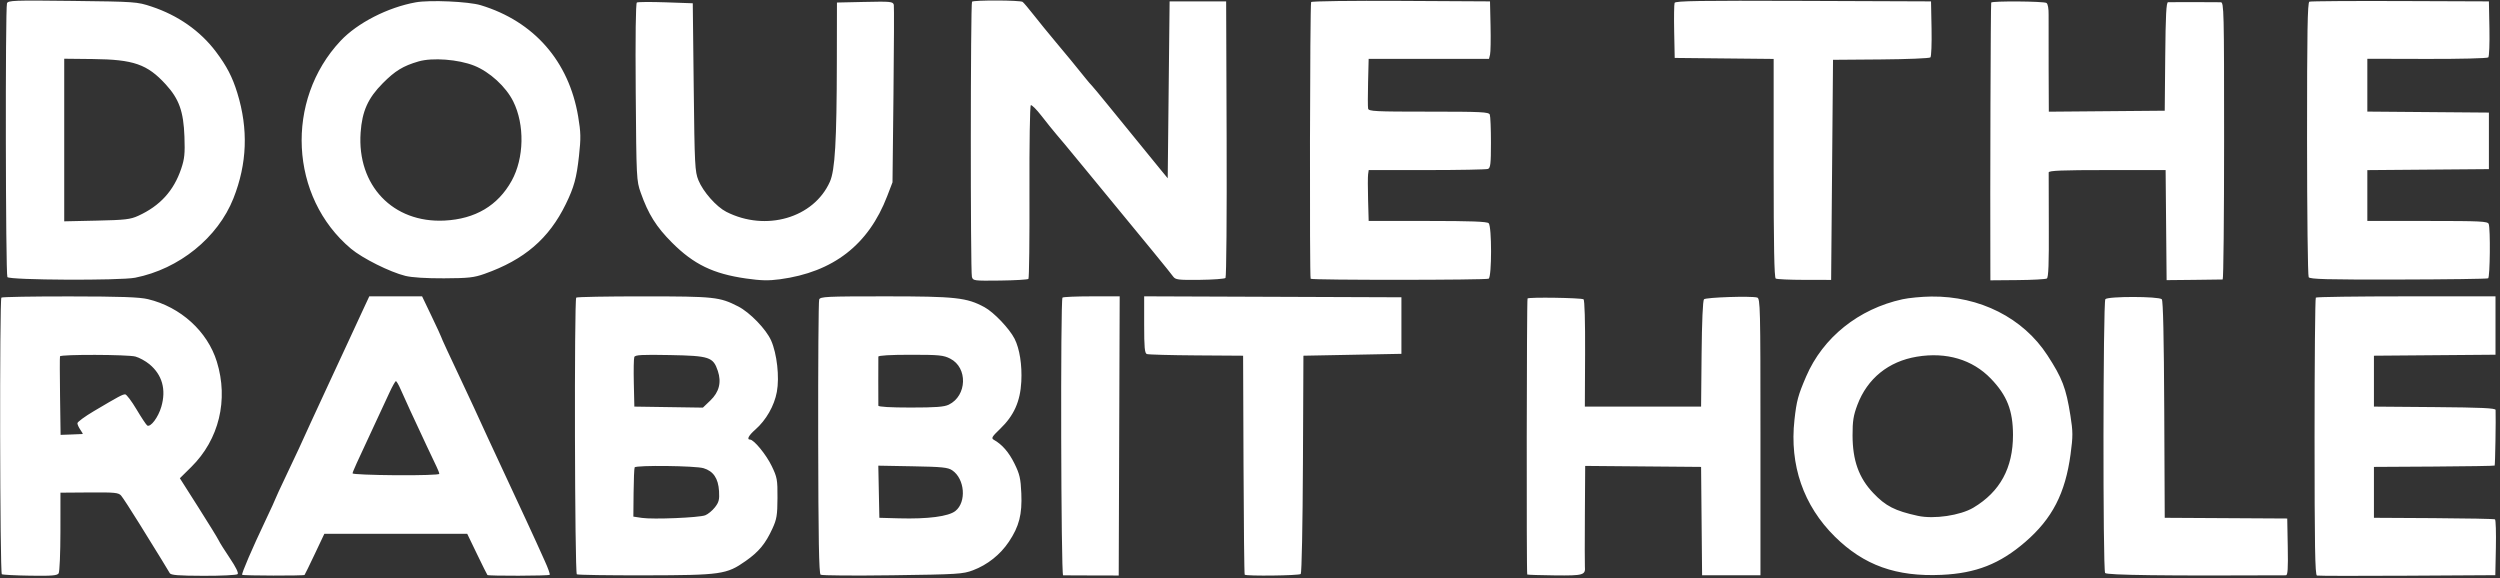 <svg width="601" height="139" viewBox="0 0 601 139" fill="none" xmlns="http://www.w3.org/2000/svg">
<rect x="0" y="0" width="601" height="139" fill="#333333" stroke="none"/>
<path fill-rule="evenodd" clip-rule="evenodd" d="M1.682 0.788C1.253 1.905 1.345 65.933 1.776 66.613C2.242 67.348 28.9 67.477 32.495 66.762C43.061 64.662 52.374 57.14 56.118 47.681C59.418 39.343 59.724 31.034 57.05 22.347C55.876 18.529 54.509 15.891 51.925 12.454C48.16 7.445 42.791 3.681 36.402 1.569C32.956 0.43 32.559 0.402 17.426 0.221C3.336 0.052 1.945 0.102 1.682 0.788ZM99.939 0.561C93.23 1.77 85.922 5.513 81.885 9.807C68.457 24.091 69.617 47.403 84.371 59.786C87.127 62.099 93.737 65.402 97.447 66.32C99.028 66.711 102.424 66.926 106.735 66.907C112.622 66.88 113.926 66.737 116.476 65.835C126.061 62.444 131.963 57.377 136.02 49.059C138.005 44.991 138.606 42.793 139.189 37.487C139.662 33.17 139.635 31.856 138.996 28.038C136.766 14.727 128.385 5.145 115.57 1.253C112.646 0.365 103.316 -0.048 99.939 0.561ZM153.101 0.605C152.829 0.774 152.727 8.845 152.828 22.126C152.986 42.929 153.011 43.439 154.03 46.322C155.862 51.503 157.763 54.537 161.557 58.333C166.767 63.548 171.456 65.822 179.328 66.948C182.922 67.463 184.748 67.506 187.484 67.139C200.314 65.42 208.795 58.848 213.285 47.145L214.557 43.83L214.79 22.761C214.918 11.174 214.956 1.454 214.874 1.161C214.652 0.365 214.187 0.322 207.433 0.471L201.203 0.609L201.176 14.97C201.142 33.958 200.737 40.92 199.508 43.683C195.627 52.408 184.087 55.758 174.593 50.915C172.204 49.696 169.03 46.1 167.902 43.333C167.056 41.259 166.981 39.769 166.769 20.949L166.542 0.787L160.04 0.56C156.463 0.436 153.341 0.456 153.101 0.605ZM233.674 0.409C233.306 0.778 233.278 65.181 233.646 66.552C233.899 67.495 234.108 67.522 240.41 67.445C243.987 67.401 247.058 67.222 247.233 67.046C247.409 66.871 247.521 57.459 247.481 46.132C247.441 34.704 247.587 25.429 247.808 25.292C248.027 25.157 249.188 26.316 250.39 27.869C251.592 29.42 253.198 31.418 253.961 32.308C255.473 34.073 255.403 33.99 261.084 40.885C276.598 59.714 281.18 65.316 282.009 66.458C282.588 67.257 283.183 67.333 288.433 67.275C291.616 67.24 294.394 67.036 294.608 66.822C294.823 66.608 294.945 51.56 294.882 33.383L294.765 0.334H287.969H281.173L280.946 21.595L280.719 42.856L279.068 40.851C277.423 38.852 273.342 33.844 266.358 25.253C264.332 22.761 262.552 20.62 262.401 20.496C262.251 20.371 261.622 19.638 261.003 18.866C258.451 15.685 256.551 13.373 253.761 10.054C252.141 8.128 249.8 5.254 248.557 3.669C247.315 2.084 246.092 0.637 245.839 0.454C245.264 0.038 234.087 -0.003 233.674 0.409ZM315.195 0.495C314.903 0.967 314.791 66.726 315.082 67.016C315.433 67.368 357.309 67.346 357.878 66.994C358.64 66.523 358.642 54.424 357.88 53.662C357.48 53.262 353.587 53.118 343.182 53.118H329.028L328.887 48.021C328.81 45.218 328.812 42.465 328.891 41.904L329.036 40.885H343.013C350.701 40.885 357.312 40.761 357.707 40.61C358.311 40.378 358.423 39.385 358.423 34.304C358.423 30.987 358.3 27.95 358.148 27.556C357.906 26.923 356.185 26.839 343.456 26.839C330.503 26.839 329.025 26.764 328.893 26.102C328.812 25.696 328.809 22.842 328.886 19.759L329.025 14.153H343.489H357.953L358.206 13.133C358.345 12.573 358.399 9.463 358.327 6.224L358.197 0.334L336.818 0.216C324.961 0.151 315.33 0.275 315.195 0.495ZM402.573 0.692C402.448 1.017 402.403 4.128 402.472 7.605L402.599 13.926L414.493 14.047L426.386 14.168V40.413C426.386 58.992 426.532 66.747 426.884 66.965C427.158 67.134 430.267 67.276 433.794 67.281L440.205 67.289L440.432 40.834L440.658 14.379L452.167 14.289C458.496 14.239 463.854 14.019 464.073 13.8C464.292 13.581 464.414 10.461 464.345 6.868L464.219 0.334L433.509 0.217C408.585 0.123 402.757 0.212 402.573 0.692ZM478.685 0.615C478.551 0.83 478.412 44.583 478.482 64.672L478.491 67.39L485.01 67.335C488.596 67.305 491.769 67.131 492.063 66.95C492.454 66.708 492.579 63.326 492.534 54.319C492.499 47.553 492.486 41.763 492.504 41.451C492.529 41.011 495.664 40.885 506.575 40.885H520.614L520.734 54.115L520.854 67.345L527.424 67.28C531.037 67.244 534.147 67.203 534.333 67.189C534.52 67.175 534.673 52.178 534.673 33.862C534.673 2.455 534.628 0.559 533.88 0.541C532.406 0.505 521.764 0.494 521.201 0.527C520.774 0.552 520.613 3.641 520.521 13.586L520.401 26.613L506.469 26.732L492.536 26.852L492.492 16.538C492.467 10.865 492.465 5.062 492.486 3.642C492.511 2.042 492.312 0.927 491.965 0.709C491.3 0.294 478.941 0.206 478.685 0.615ZM555.175 0.405C554.73 0.586 554.61 7.595 554.616 33.333C554.62 51.317 554.796 66.303 555.006 66.636C555.318 67.127 559.363 67.233 576.569 67.199C588.218 67.176 597.931 67.045 598.153 66.907C598.603 66.629 598.719 54.969 598.283 53.835C598.04 53.202 596.317 53.118 583.558 53.118H569.108V47.008V40.897L583.72 40.778L598.332 40.658V33.862V27.066L583.72 26.946L569.108 26.826V20.478V14.129L583.446 14.165C591.332 14.185 597.964 14.022 598.184 13.802C598.404 13.582 598.527 10.461 598.458 6.868L598.332 0.334L577.037 0.254C565.324 0.21 555.487 0.278 555.175 0.405ZM15.439 33.663V53.208L23.254 53.037C30.093 52.888 31.34 52.743 33.232 51.881C38.468 49.493 41.772 45.869 43.564 40.549C44.359 38.187 44.487 36.919 44.34 32.846C44.119 26.774 43.056 23.803 39.846 20.291C35.415 15.442 32.121 14.296 22.331 14.192L15.439 14.119V33.663ZM100.618 14.767C96.906 15.849 94.987 17.02 92.01 20.02C88.46 23.597 87.05 26.74 86.692 31.87C85.807 44.58 94.47 53.658 106.881 53.025C114.264 52.649 119.699 49.423 123.003 43.457C126.008 38.03 126.167 29.966 123.378 24.372C121.613 20.83 117.721 17.271 113.985 15.783C110.193 14.272 103.945 13.797 100.618 14.767ZM0.336 71.544C-0.132 72.012 -0.027 137.754 0.442 138.044C0.667 138.183 3.738 138.34 7.266 138.393C12.477 138.472 13.759 138.365 14.1 137.828C14.33 137.463 14.522 132.952 14.526 127.802L14.532 118.439L21.473 118.387C27.602 118.341 28.495 118.429 29.116 119.141C29.502 119.585 31.462 122.598 33.469 125.838C38.473 133.909 40.407 137.055 40.811 137.783C41.08 138.265 42.854 138.406 48.927 138.424C53.22 138.437 56.892 138.257 57.127 138.021C57.394 137.754 56.699 136.326 55.27 134.208C54.014 132.346 52.802 130.414 52.576 129.916C52.35 129.417 50.158 125.851 47.702 121.99L43.239 114.971L45.993 112.249C52.656 105.663 54.967 96.136 52.129 86.948C49.877 79.658 43.411 73.788 35.57 71.916C33.52 71.426 29.054 71.27 16.76 71.258C7.893 71.249 0.502 71.377 0.336 71.544ZM86.826 75.432C85.753 77.738 84.361 80.745 83.733 82.115C83.104 83.486 81.022 87.972 79.106 92.083C77.189 96.195 75.208 100.477 74.703 101.598C72.451 106.591 71.345 108.974 68.849 114.211C67.383 117.285 66.184 119.88 66.184 119.976C66.184 120.073 65.141 122.349 63.865 125.034C60.591 131.924 57.997 137.964 58.217 138.184C58.441 138.408 72.99 138.439 73.213 138.216C73.298 138.131 74.403 135.872 75.668 133.196L77.969 128.33H95.145H112.322L114.672 133.201C115.964 135.88 117.091 138.144 117.175 138.233C117.42 138.492 131.884 138.446 132.145 138.185C132.275 138.055 131.74 136.548 130.955 134.838C130.17 133.128 129.262 131.116 128.937 130.369C128.613 129.621 127.534 127.277 126.541 125.158C123.773 119.257 118.54 108.008 117.267 105.223C114.396 98.942 113.095 96.13 111.502 92.763C108.063 85.491 106.055 81.152 106.055 80.987C106.055 80.894 105.024 78.663 103.763 76.03L101.47 71.241H95.124H88.776L86.826 75.432ZM138.527 71.544C138.024 72.046 138.166 137.756 138.67 138.067C138.916 138.219 146.307 138.328 155.095 138.311C173.396 138.274 174.668 138.092 179.262 134.863C182.441 132.629 184.015 130.721 185.688 127.077C186.729 124.812 186.884 123.869 186.906 119.721C186.929 115.292 186.833 114.761 185.511 112.019C184.191 109.283 181.233 105.676 180.31 105.676C179.454 105.676 179.979 104.679 181.571 103.283C184.177 100.998 186.137 97.564 186.757 94.201C187.411 90.65 186.784 85.035 185.377 81.855C184.179 79.146 180.256 75.092 177.447 73.66C172.975 71.38 171.78 71.253 154.724 71.247C145.982 71.244 138.693 71.377 138.527 71.544ZM196.931 72.001C196.771 72.418 196.663 87.393 196.692 105.278C196.732 129.533 196.88 137.887 197.275 138.159C197.567 138.36 205.349 138.421 214.569 138.294C230.285 138.079 231.494 138.004 233.905 137.094C237.388 135.781 240.457 133.342 242.537 130.235C245.004 126.548 245.747 123.655 245.525 118.59C245.369 115.016 245.133 113.992 243.874 111.434C242.532 108.709 240.908 106.842 238.904 105.72C238.247 105.352 238.459 104.988 240.428 103.101C243.75 99.915 245.272 96.521 245.523 91.737C245.733 87.742 245.117 83.828 243.904 81.436C242.671 79.006 238.928 75.075 236.69 73.858C232.407 71.53 229.767 71.241 212.777 71.241C198.642 71.241 197.196 71.311 196.931 72.001ZM255.422 71.544C254.912 72.053 255.062 138.296 255.573 138.311C255.822 138.319 258.932 138.331 262.483 138.339L268.939 138.353L269.055 104.797L269.172 71.241H262.448C258.75 71.241 255.588 71.377 255.422 71.544ZM275.056 78.049C275.056 83.55 275.181 84.91 275.706 85.112C276.064 85.249 281.416 85.396 287.6 85.437L298.843 85.513L298.941 111.739C298.994 126.163 299.122 138.049 299.225 138.152C299.607 138.533 312.309 138.379 312.7 137.988C312.929 137.759 313.159 126.174 313.225 111.547L313.342 85.513L325.122 85.287L336.902 85.06V78.264V71.468L305.979 71.352L275.056 71.235V78.049ZM367.221 71.756C367.013 72.093 366.942 137.906 367.149 138.113C367.226 138.19 370.219 138.284 373.799 138.323C380.688 138.396 381.189 138.248 381.007 136.183C380.967 135.727 380.966 130.1 381.006 123.68L381.078 112.006L395.01 112.126L408.942 112.245L409.062 125.272L409.183 138.298H416.199H423.215V105.026C423.215 73.728 423.167 71.742 422.422 71.528C421.002 71.121 410.109 71.479 409.64 71.948C409.361 72.227 409.137 77.339 409.063 85.076L408.942 97.747H394.969H380.997L381.056 84.986C381.092 77.257 380.944 72.118 380.68 71.955C380.082 71.586 367.441 71.398 367.221 71.756ZM457.358 71.943C446.799 74.26 438.236 81.121 434.201 90.497C432.254 95.024 431.9 96.335 431.388 100.925C430.175 111.799 433.548 121.544 441.107 129.01C448.097 135.913 455.864 138.691 466.782 138.194C475.03 137.818 480.765 135.561 486.878 130.284C493.358 124.69 496.501 118.598 497.768 109.176C498.35 104.851 498.345 103.791 497.727 99.888C496.681 93.278 495.772 90.901 492.182 85.383C486.351 76.424 475.94 71.16 464.303 71.287C462.014 71.312 458.889 71.607 457.358 71.943ZM506.128 71.922C505.567 72.598 505.51 136.843 506.07 137.749C506.39 138.267 520.539 138.447 549.524 138.301C549.972 138.298 550.074 136.77 549.977 131.473L549.852 124.649L535.126 124.564L520.401 124.479L520.284 98.445C520.206 81.152 520.009 72.254 519.695 71.94C518.981 71.225 506.72 71.209 506.128 71.922ZM556.724 71.544C556.557 71.709 556.421 86.775 556.421 105.023C556.421 131.177 556.541 138.235 556.988 138.363C557.299 138.451 567.076 138.468 578.713 138.398L599.871 138.272L600.008 131.671C600.083 128.04 599.987 124.973 599.795 124.855C599.603 124.737 592.976 124.604 585.069 124.559L570.693 124.479V118.362V112.245L585.125 112.162C593.062 112.115 599.627 112.007 599.714 111.92C599.841 111.793 600.028 100.729 599.94 98.546C599.923 98.116 596.526 97.958 585.305 97.866L570.693 97.747V91.63V85.513L585.305 85.394L599.917 85.274V78.258V71.241H578.472C566.676 71.241 556.889 71.377 556.724 71.544ZM14.424 85.662C14.359 85.829 14.365 90.146 14.436 95.255L14.567 104.543L17.155 104.45C18.578 104.398 19.805 104.347 19.882 104.336C19.958 104.326 19.703 103.863 19.316 103.309C18.928 102.756 18.61 102.05 18.61 101.741C18.61 101.433 20.394 100.123 22.575 98.832C28.584 95.272 29.462 94.802 30.091 94.802C30.41 94.802 31.638 96.427 32.819 98.414C34.002 100.401 35.16 102.145 35.394 102.29C36.197 102.786 38.041 100.332 38.783 97.777C39.988 93.633 38.995 90.097 35.912 87.551C34.993 86.792 33.483 85.966 32.556 85.715C30.712 85.216 14.616 85.169 14.424 85.662ZM152.484 85.835C152.35 86.184 152.298 89.007 152.369 92.108L152.497 97.747L160.736 97.87L168.975 97.994L170.762 96.284C172.883 94.257 173.481 91.901 172.568 89.172C171.451 85.832 170.555 85.535 161.075 85.357C154.231 85.229 152.684 85.315 152.484 85.835ZM211.156 85.74C211.147 85.989 211.14 88.64 211.14 91.63C211.14 94.621 211.147 97.271 211.156 97.52C211.165 97.804 214.066 97.973 218.918 97.973C224.956 97.973 226.981 97.82 228.093 97.279C232.482 95.143 232.694 88.39 228.44 86.22C226.807 85.386 225.792 85.287 218.892 85.287C214.057 85.287 211.165 85.456 211.156 85.74ZM460.821 85.746C453.98 86.88 448.902 90.998 446.511 97.35C445.559 99.878 445.347 101.222 445.354 104.677C445.367 110.703 446.865 114.876 450.327 118.523C453.308 121.664 455.537 122.804 461.047 124.008C464.92 124.854 471.258 123.92 474.413 122.038C480.815 118.219 483.934 112.488 483.923 104.561C483.915 98.691 482.485 95.049 478.606 91.026C474.174 86.429 467.914 84.57 460.821 85.746ZM93.587 94.462C92.871 96.02 91.284 99.434 90.06 102.051C85.633 111.515 84.76 113.451 84.76 113.806C84.76 114.005 89.45 114.202 95.181 114.244C100.986 114.286 105.602 114.142 105.602 113.919C105.602 113.698 105.31 112.926 104.954 112.202C104.312 110.903 101.46 104.819 98.601 98.653C97.792 96.909 96.754 94.615 96.295 93.556C95.836 92.496 95.331 91.63 95.174 91.63C95.016 91.63 94.302 92.905 93.587 94.462ZM152.572 112.359C152.46 112.546 152.344 115.285 152.314 118.447L152.26 124.195L154.286 124.499C156.992 124.905 168.047 124.451 169.541 123.873C170.194 123.62 171.24 122.76 171.865 121.961C172.819 120.742 172.978 120.116 172.856 118.069C172.674 115.003 171.495 113.263 169.121 112.551C167.163 111.965 152.909 111.799 152.572 112.359ZM211.271 118.213L211.398 124.479L216.099 124.608C223.076 124.801 228.032 124.154 229.684 122.835C232.383 120.68 231.946 115.122 228.916 113.065C227.884 112.364 226.509 112.224 219.427 112.096L211.145 111.946L211.271 118.213Z" fill="white"/>
</svg>

